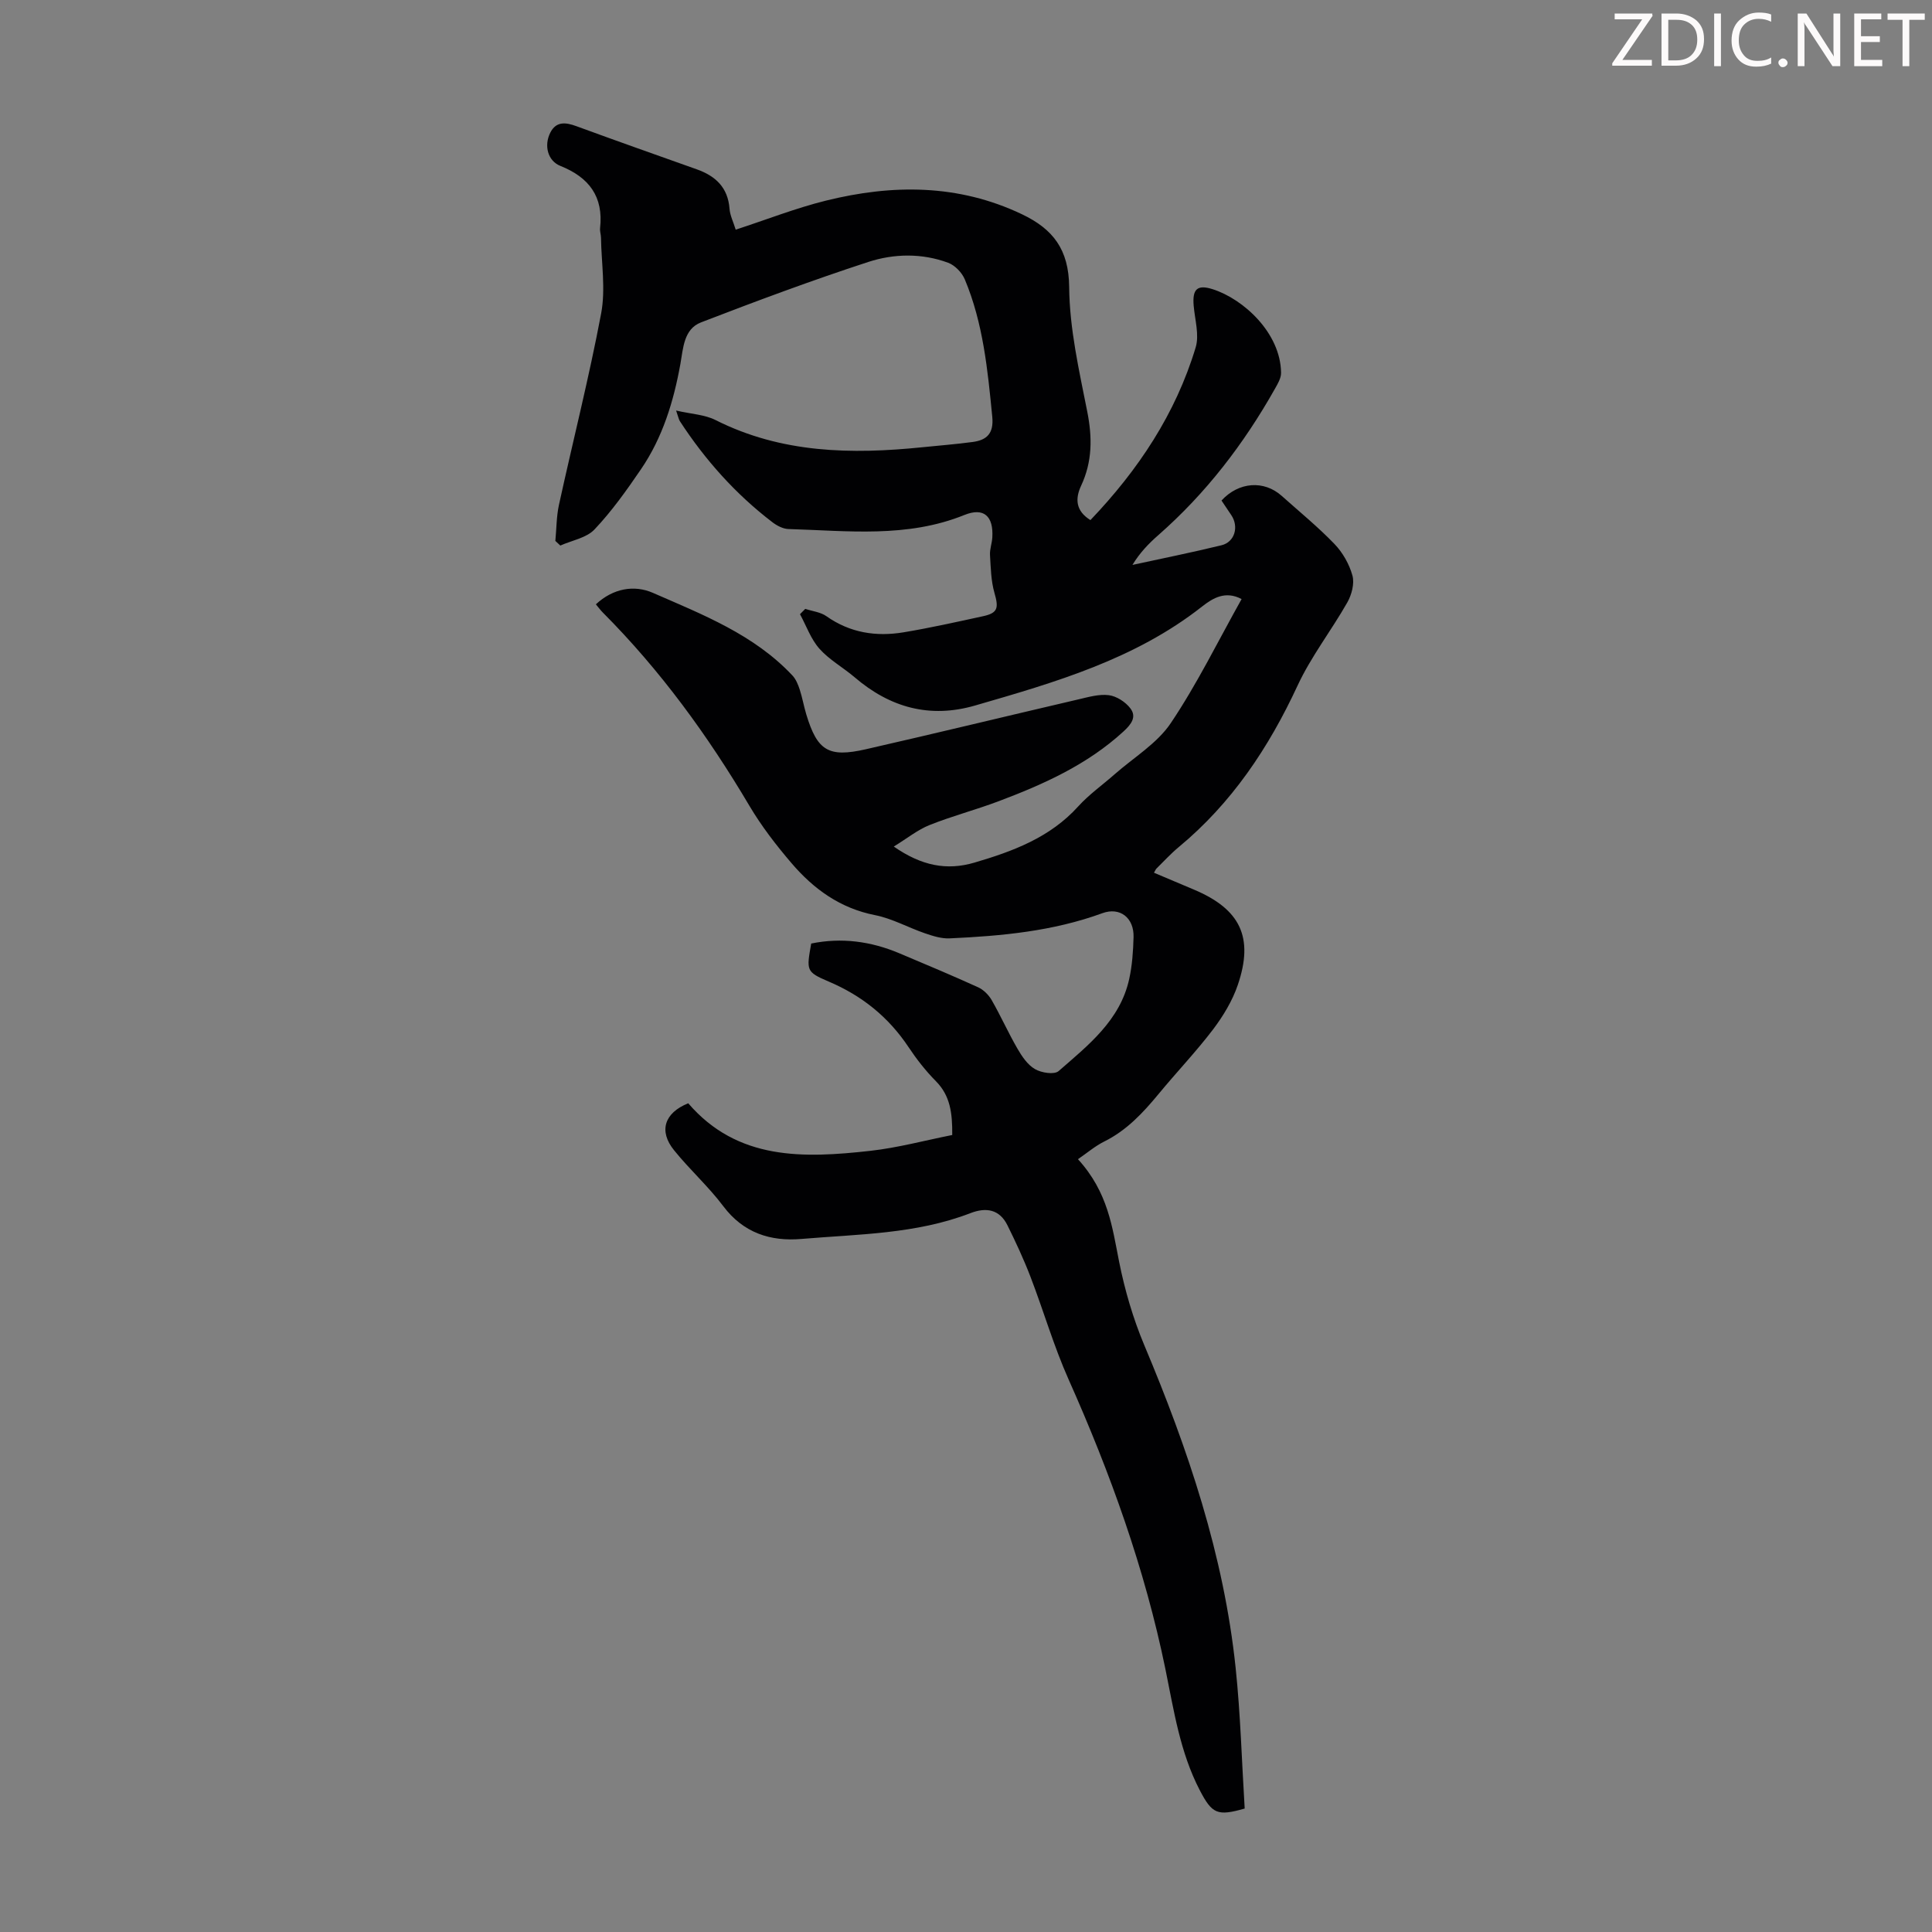 <svg enable-background="new 0 0 400 400" viewBox="0 0 400 400" xmlns="http://www.w3.org/2000/svg"><rect x="0" y="0" width="400" height="400" fill="#808080" stroke="none"/><g fill="#fcfafa"><path d="m342.2 3.2-6.3 9.2h6.1v1.2h-8.2v-.5l6.2-9.1h-5.7v-1.2h7.8v.4z"/><path d="m344 13.7v-10.9h3.1c1.6 0 3 .5 4.1 1.4 1.1 1 1.6 2.2 1.6 3.9s-.5 3-1.6 4-2.5 1.5-4.2 1.5h-3zm1.4-9.6v8.4h1.6c1.4 0 2.5-.4 3.2-1.1.8-.8 1.2-1.8 1.2-3.2s-.4-2.4-1.2-3.1-1.8-1-3.1-1z"/><path d="m356.3 2.8v10.9h-1.4v-10.9z"/><path d="m366.6 13.2c-.8.4-1.8.6-3 .6-1.6 0-2.8-.5-3.7-1.5s-1.4-2.3-1.4-3.9c0-1.7.5-3.2 1.6-4.2s2.4-1.6 4-1.6c1 0 1.9.1 2.6.4v1.5c-.8-.4-1.6-.6-2.6-.6-1.2 0-2.2.4-3 1.2s-1.1 1.9-1.1 3.3c0 1.3.4 2.3 1.1 3.1s1.6 1.1 2.8 1.1c1.1 0 2-.2 2.8-.7v1.3z"/><path d="m368.2 13c0-.3.1-.5.3-.6.2-.2.4-.3.6-.3.3 0 .5.1.7.3s.3.4.3.6-.1.5-.3.6c-.2.2-.4.3-.7.3s-.5-.1-.6-.3c-.2-.2-.3-.4-.3-.6z"/><path d="m381.1 13.7h-1.7l-5.5-8.4c-.2-.2-.3-.5-.4-.7 0 .2.1.8.1 1.5v7.6h-1.4v-10.9h1.8l5.3 8.3c.3.4.4.6.4.8 0-.3-.1-.8-.1-1.6v-7.5h1.4v10.9z"/><path d="m389.7 13.7h-5.8v-10.9h5.6v1.2h-4.2v3.5h3.9v1.2h-3.9v3.7h4.4z"/><path d="m398.4 4.1h-3.1v9.6h-1.4v-9.6h-3.1v-1.3h7.7v1.3z"/></g><path d="m142.49 228.42c10.21 11.87 23.89 11.39 37.69 9.85 5.71-.64 11.33-2.16 16.97-3.28.04-4.57-.42-8.15-3.38-11.14-2.11-2.13-4-4.55-5.67-7.06-4.15-6.23-9.63-10.64-16.53-13.57-4.72-2.01-4.6-2.29-3.62-7.87 6.27-1.29 12.36-.47 18.26 2.02 5.46 2.3 10.92 4.59 16.31 7.04 1.11.51 2.17 1.57 2.79 2.64 1.89 3.29 3.44 6.78 5.34 10.06.93 1.61 2.11 3.36 3.64 4.24 1.32.77 3.98 1.19 4.88.41 6.13-5.35 12.74-10.5 14.62-19.07.62-2.81.82-5.75.9-8.65.12-4-2.79-6.32-6.47-4.97-10.23 3.74-20.88 4.72-31.62 5.21-1.68.08-3.46-.49-5.1-1.05-3.47-1.19-6.78-3.06-10.33-3.76-7.23-1.42-12.72-5.41-17.3-10.77-3.19-3.73-6.23-7.67-8.72-11.88-8.59-14.52-18.42-28.04-30.35-40.01-.47-.47-.86-1.01-1.43-1.69 3.53-3.29 7.9-4.09 11.82-2.37 10.29 4.5 20.92 8.62 28.88 17.11.72.77 1.16 1.87 1.5 2.89.55 1.69.85 3.47 1.37 5.18 2.27 7.49 4.57 8.96 12.3 7.2 14.71-3.35 29.38-6.92 44.07-10.34 2.06-.48 4.25-1.12 6.27-.86 1.6.21 3.42 1.39 4.43 2.7 1.39 1.79.2 3.34-1.39 4.8-7.5 6.89-16.55 10.95-25.9 14.47-4.7 1.77-9.59 3.05-14.25 4.91-2.46.98-4.61 2.73-7.42 4.46 5.76 4 10.97 5.01 16.71 3.32 7.99-2.35 15.65-5.19 21.47-11.63 2.24-2.47 5.03-4.44 7.55-6.66 3.95-3.48 8.78-6.36 11.62-10.59 5.46-8.12 9.8-17.01 14.66-25.68-3.34-1.77-5.94-.22-8.19 1.55-13.89 10.93-30.44 15.7-46.99 20.49-9.39 2.72-17.62.42-24.94-5.85-2.38-2.03-5.23-3.6-7.28-5.9-1.78-2-2.72-4.75-4.03-7.16.36-.37.73-.74 1.09-1.1 1.47.49 3.17.66 4.38 1.52 4.89 3.45 10.3 4.28 16 3.33 5.51-.92 10.97-2.14 16.43-3.33 3.08-.67 3.26-1.7 2.36-4.83-.72-2.5-.76-5.21-.92-7.84-.07-1.2.41-2.43.48-3.65.26-4.38-1.75-6.27-5.78-4.64-11.89 4.81-24.2 3.27-36.43 2.91-1.12-.03-2.38-.69-3.31-1.4-7.63-5.83-13.94-12.9-19.17-20.93-.22-.34-.29-.78-.78-2.2 3.19.73 5.93.84 8.15 1.96 13.68 6.9 28.16 7.14 42.91 5.63 3.44-.35 6.9-.62 10.32-1.08 2.94-.39 4.41-1.75 4.08-5.2-.95-9.7-1.88-19.39-5.69-28.47-.59-1.41-2.05-2.92-3.45-3.44-5.42-2.01-11.2-1.9-16.52-.17-11.67 3.81-23.19 8.1-34.65 12.52-3.57 1.38-3.68 5.35-4.26 8.59-1.4 7.78-3.68 15.24-8.16 21.81-2.96 4.34-6.03 8.67-9.62 12.46-1.67 1.77-4.68 2.27-7.08 3.34-.34-.32-.69-.64-1.03-.96.24-2.5.22-5.06.75-7.49 2.89-13.21 6.23-26.33 8.73-39.6.95-5.04.05-10.43-.03-15.66-.01-.67-.26-1.35-.19-2 .73-6.53-2.28-10.52-8.22-12.89-2.61-1.04-3.44-4.2-2.09-6.88 1.21-2.4 3.2-2.16 5.42-1.34 8.28 3.04 16.6 5.97 24.92 8.93 3.88 1.38 6.44 3.76 6.77 8.15.1 1.39.79 2.73 1.28 4.34 6.38-2.08 12.42-4.46 18.67-6.01 13.77-3.41 27.42-3.46 40.6 2.82 6.4 3.05 9.7 7.26 9.77 15.06.07 8.63 2.06 17.29 3.75 25.83 1.06 5.36 1.05 10.34-1.28 15.32-1.24 2.66-1.16 5.19 1.93 7.11 9.91-10.38 17.65-22.01 21.79-35.75.78-2.59-.16-5.73-.41-8.61-.3-3.41.68-4.49 3.97-3.43 6.35 2.04 14.03 9.05 14.12 17.31.01 1.1-.7 2.28-1.28 3.31-6.42 11.39-14.27 21.63-24.13 30.28-2 1.75-3.85 3.67-5.36 6.17 6.15-1.34 12.33-2.58 18.44-4.07 2.75-.67 3.64-3.85 2.02-6.25-.68-1.01-1.36-2.02-2.02-3.01 3.56-3.88 8.79-4.25 12.47-.96 3.67 3.28 7.5 6.41 10.91 9.95 1.71 1.77 3.08 4.19 3.73 6.55.45 1.65-.16 3.96-1.06 5.55-3.3 5.82-7.5 11.19-10.3 17.22-5.98 12.88-13.63 24.35-24.63 33.46-1.63 1.35-3.07 2.94-4.59 4.43-.15.15-.23.37-.51.86 2.77 1.17 5.51 2.33 8.24 3.48 9.63 4.05 12.48 9.87 9.11 19.76-1.12 3.29-3.03 6.44-5.14 9.23-3.52 4.62-7.56 8.85-11.26 13.34-3.23 3.91-6.62 7.55-11.27 9.85-1.87.93-3.51 2.34-5.42 3.65 6.27 6.87 7.1 14.11 8.53 21.27 1.17 5.86 2.89 11.73 5.2 17.23 9.06 21.53 16.48 43.5 18.92 66.85 1.01 9.66 1.27 19.41 1.87 29.09-5.63 1.6-6.73 1.15-9.3-3.79-4.09-7.87-5.36-16.51-7.11-25.06-4.26-20.79-11.41-40.61-20.04-59.97-3.08-6.9-5.19-14.23-7.91-21.3-1.39-3.62-3.04-7.16-4.76-10.64-1.64-3.31-4.41-3.77-7.67-2.51-11.26 4.35-23.22 4.34-34.98 5.34-6.39.55-12.01-1.23-16.18-6.78-3.08-4.1-6.97-7.58-10.19-11.58-3.22-3.97-2.03-7.73 2.93-9.73z" fill="#010103"/></svg>